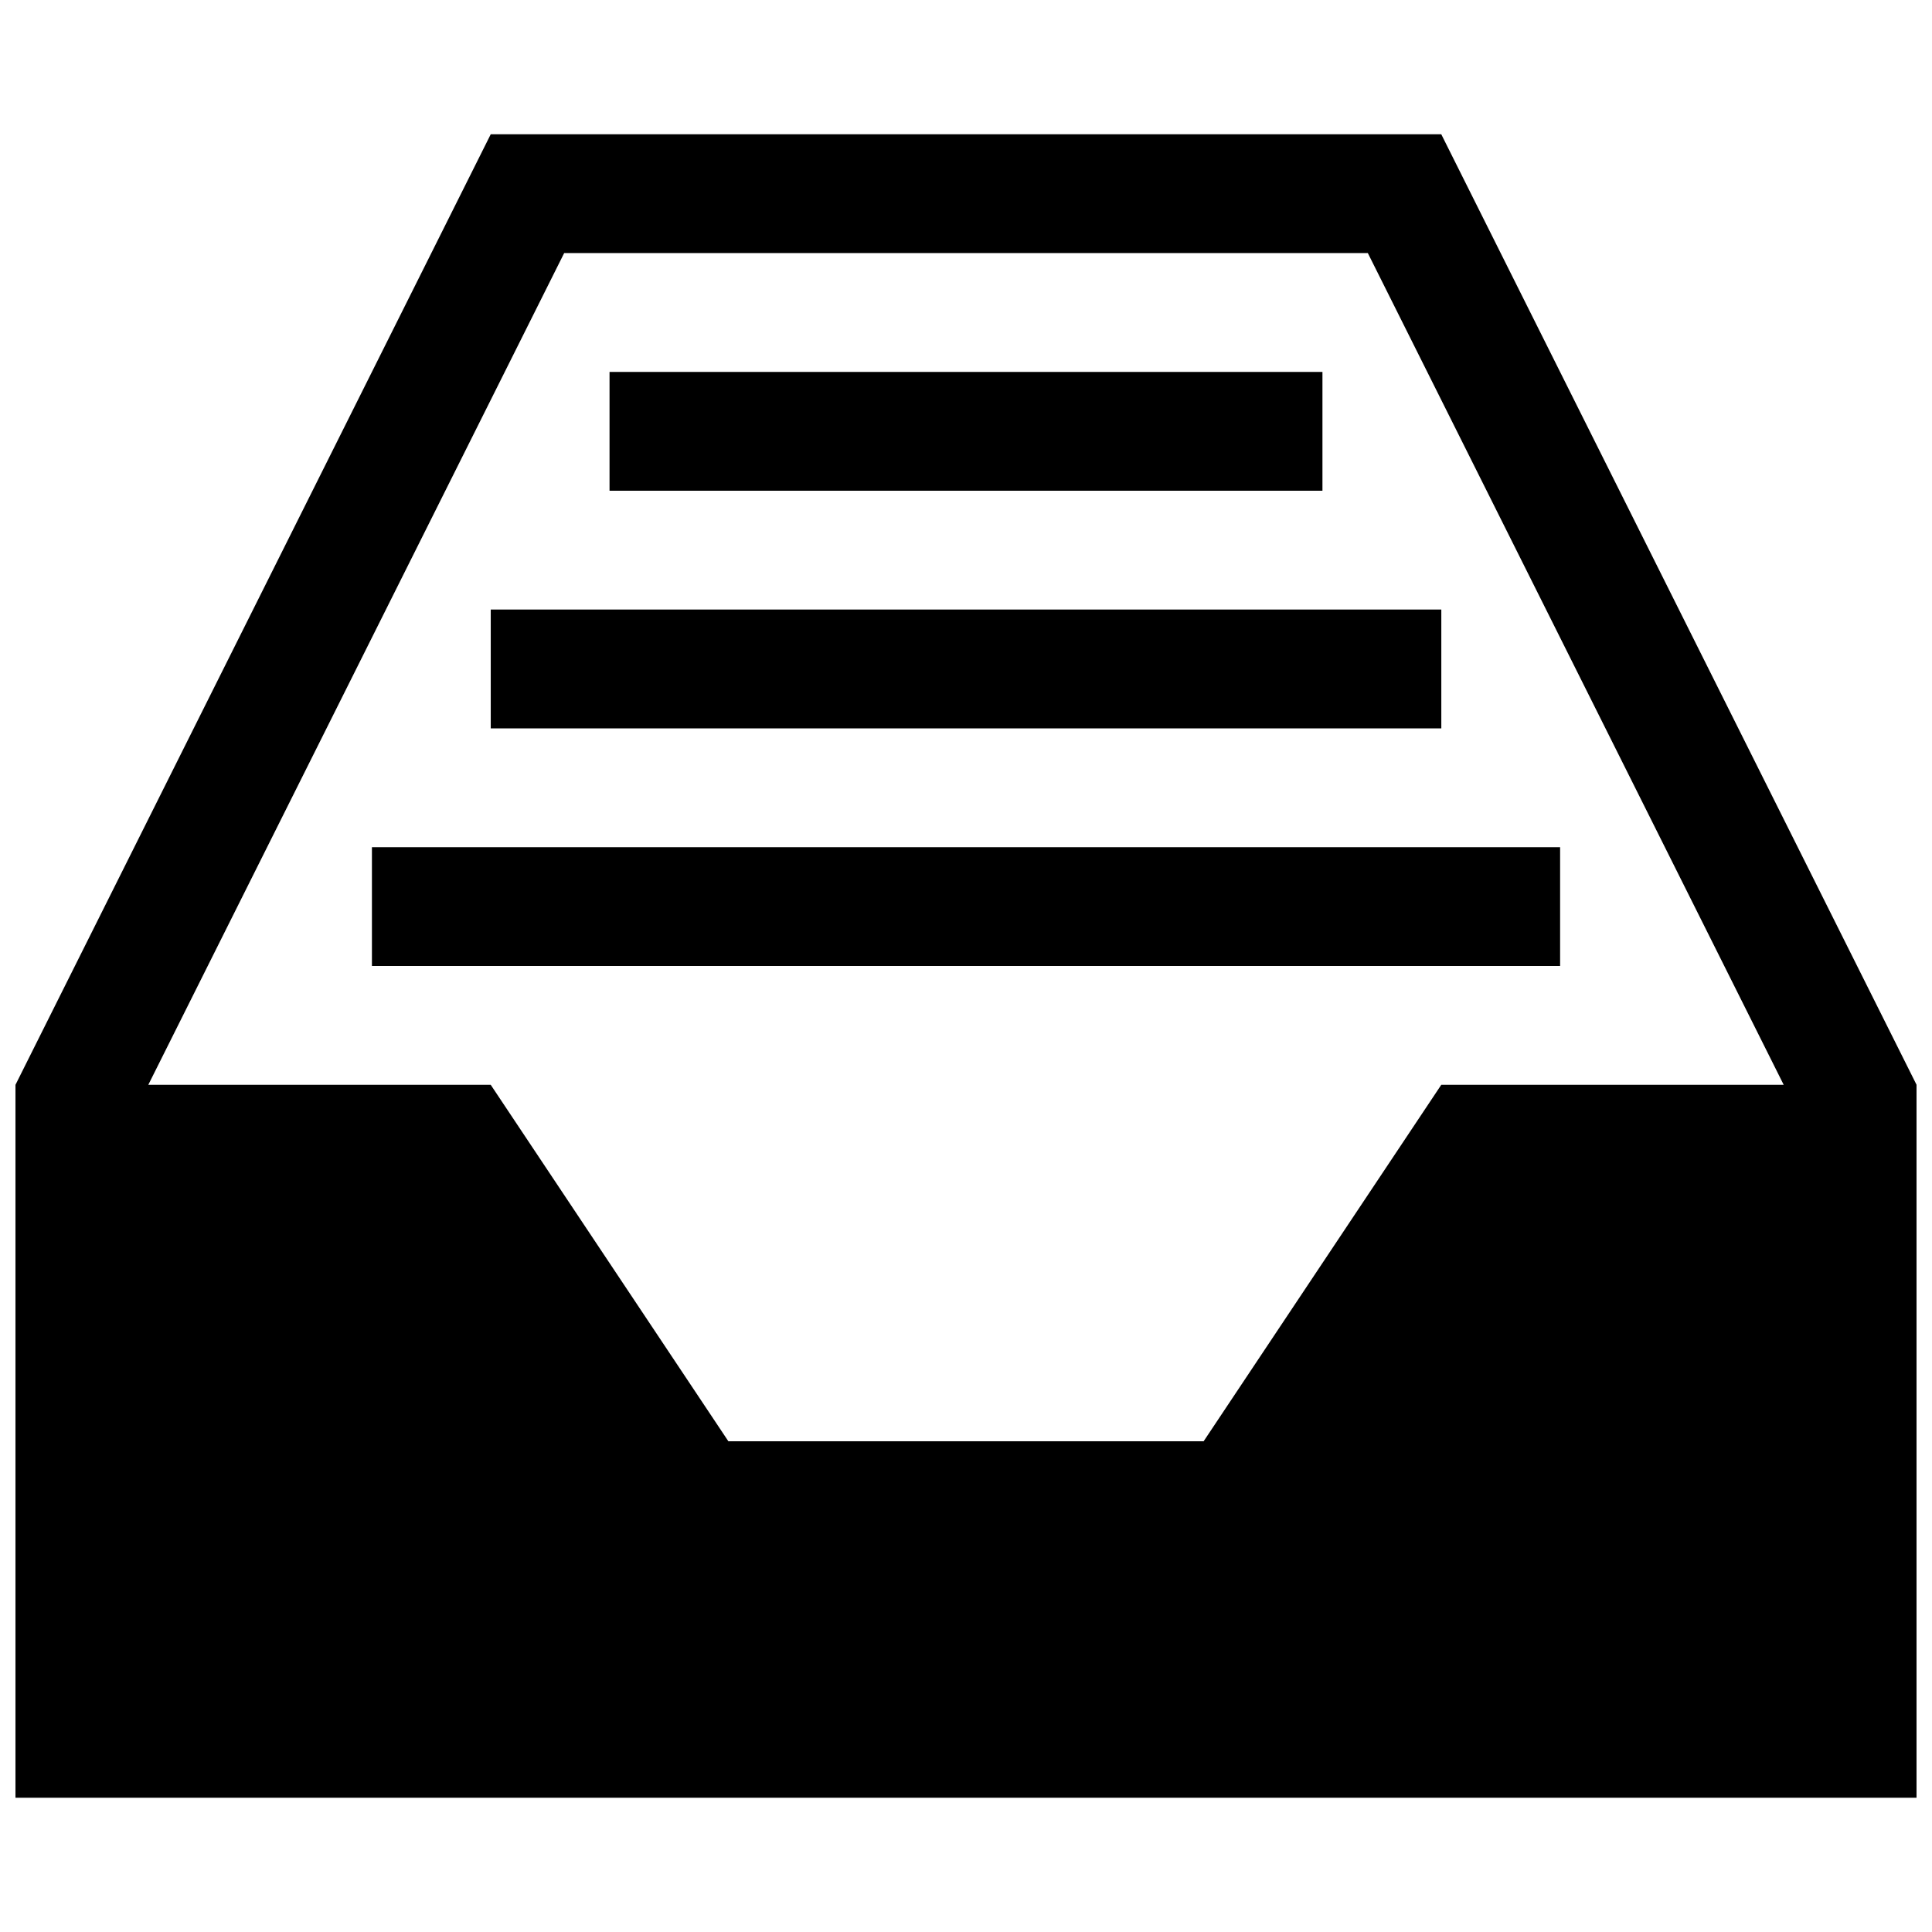<?xml version="1.0" encoding="UTF-8"?>
<!-- Uploaded to: SVG Find, www.svgrepo.com, Generator: SVG Find Mixer Tools -->
<svg width="800px" height="800px" version="1.1" viewBox="144 144 512 512" xmlns="http://www.w3.org/2000/svg">
 <defs>
  <clipPath id="a">
   <path d="m148.09 179h503.81v442h-503.81z"/>
  </clipPath>
 </defs>
 <g clip-path="url(#a)">
  <path d="m525.95 179.58h-251.9l-125.95 251.91v188.93h503.81v-188.93zm0 251.91-62.977 94.465-125.95-0.004-62.977-94.465-90.746 0.004 110.21-220.42h212.98l110.21 220.42zm-31.488-157.44h-188.93v-31.488h188.93zm-220.41 31.488h251.91v31.488h-251.91zm-31.488 62.977h314.88v31.488h-314.88z"/>
 </g>
</svg>